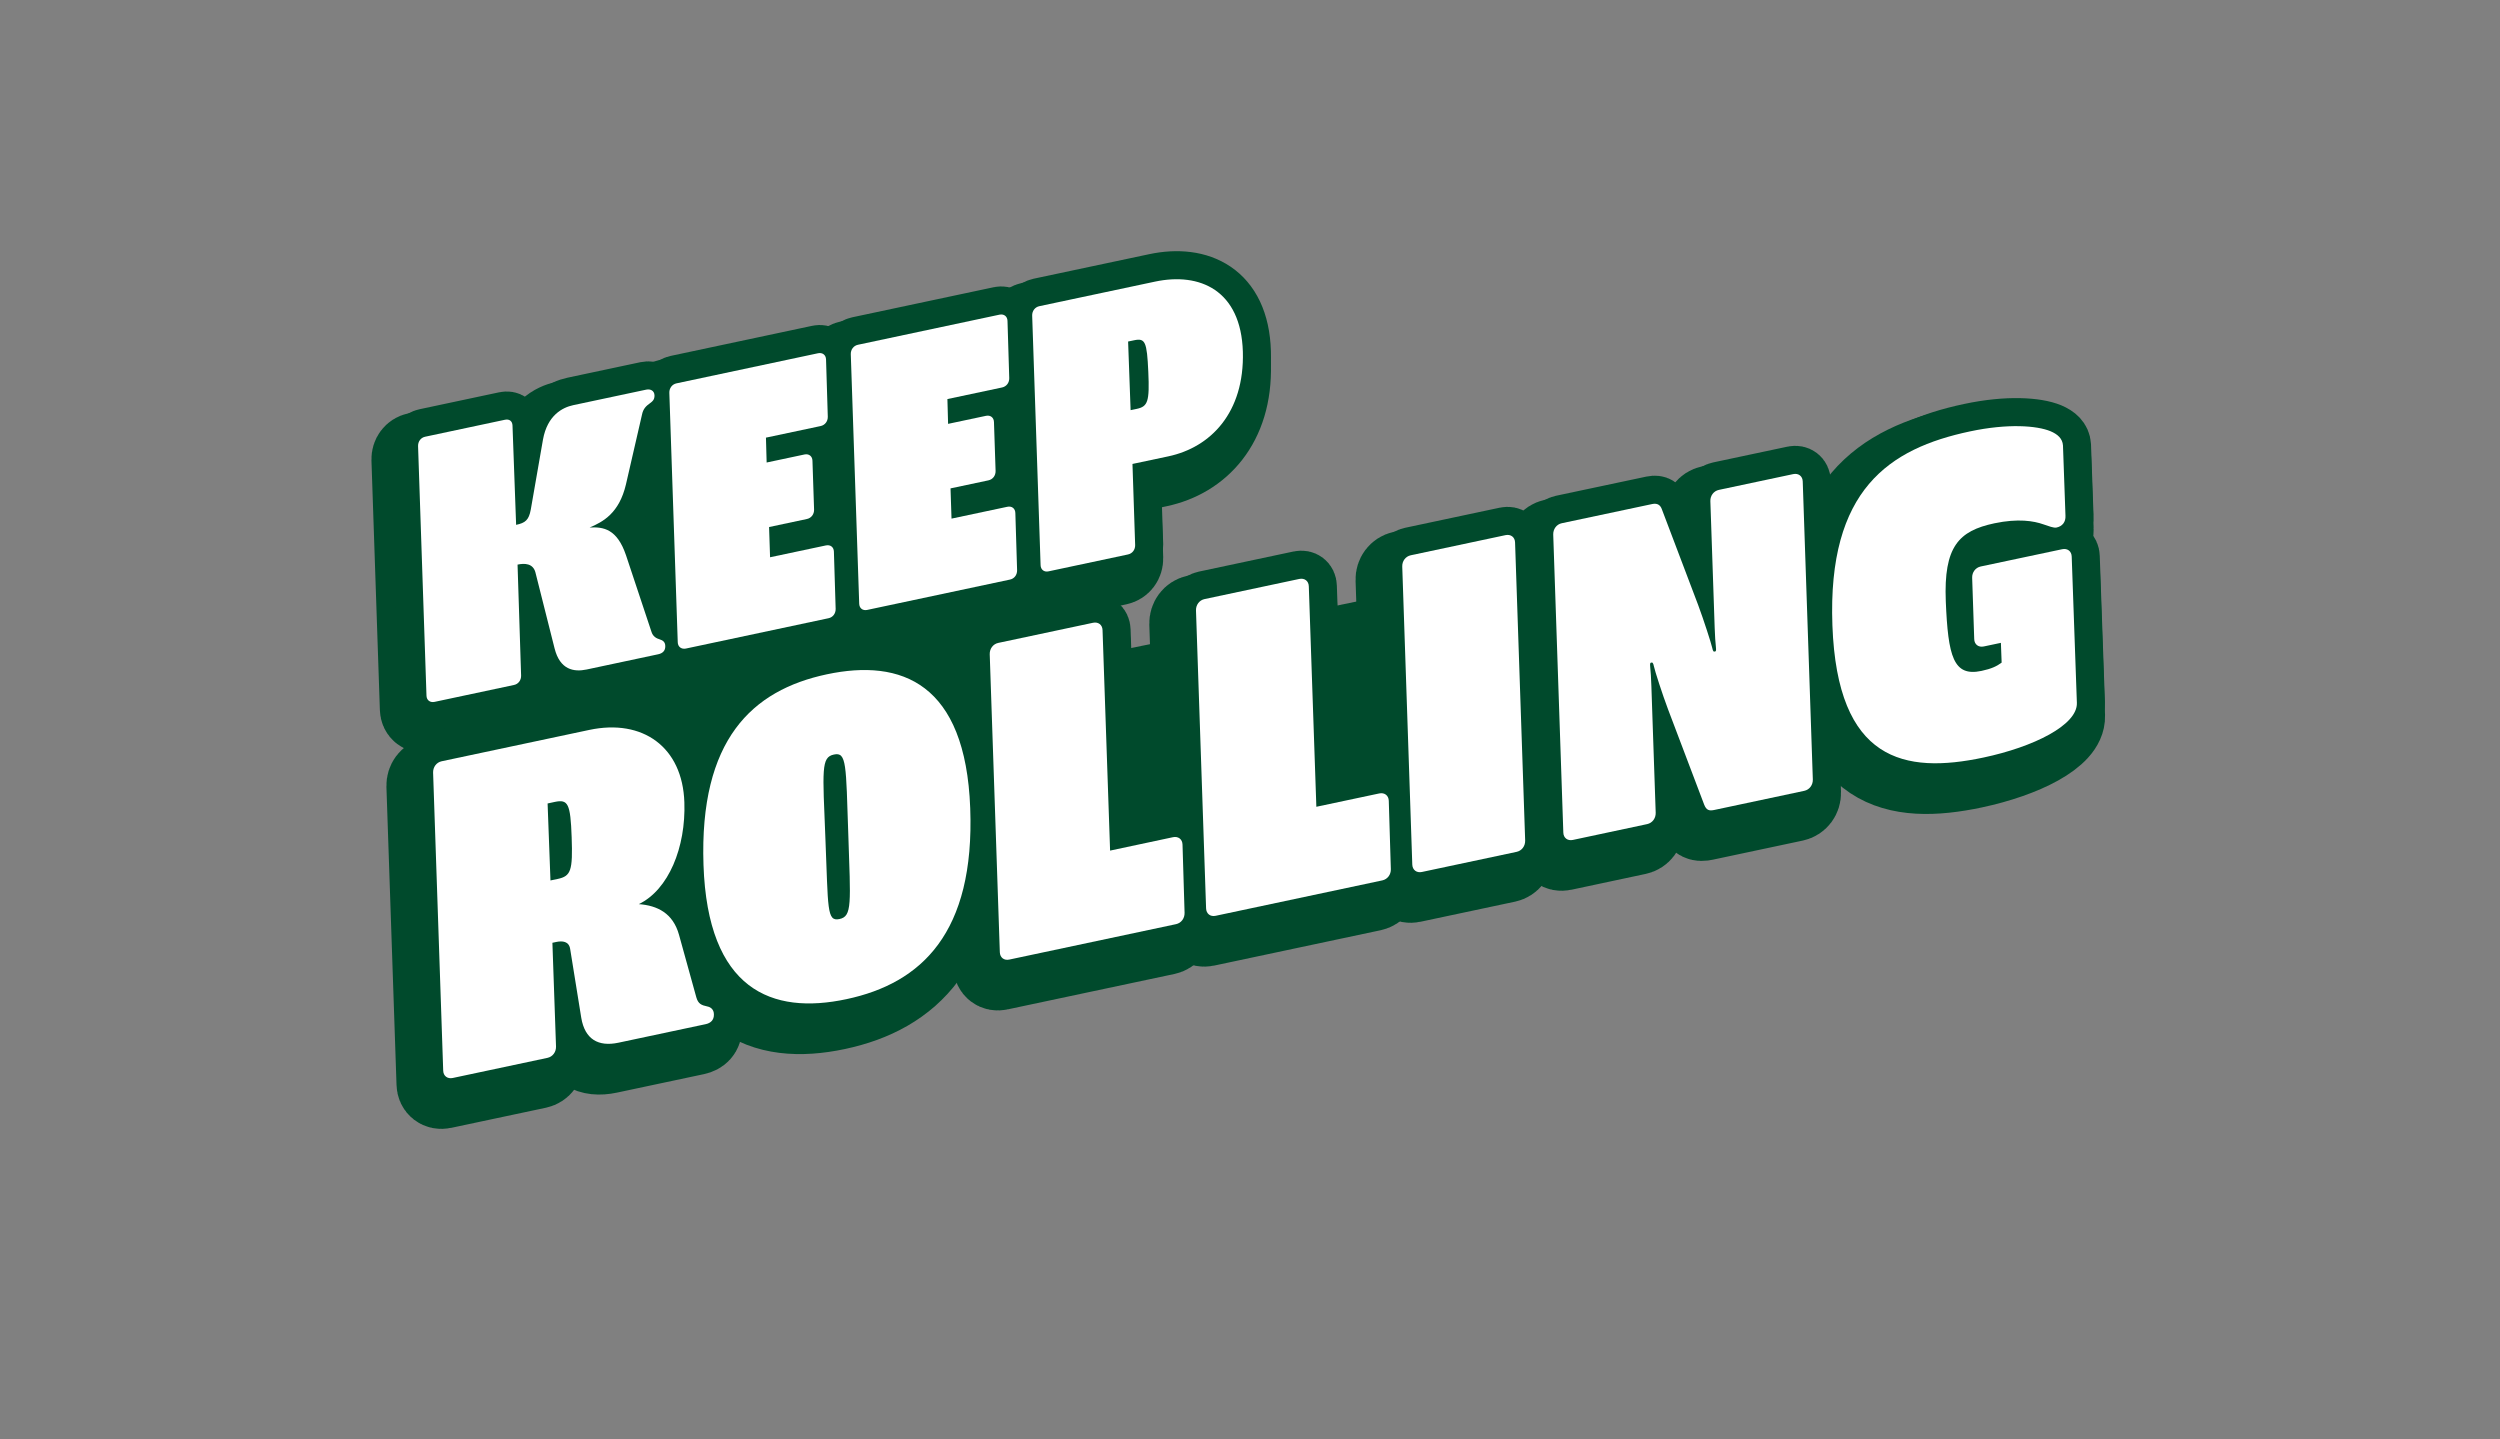 <?xml version="1.0" encoding="utf-8"?>
<!-- Generator: Adobe Illustrator 25.1.0, SVG Export Plug-In . SVG Version: 6.00 Build 0)  -->
<svg version="1.1" id="Ebene_1" xmlns="http://www.w3.org/2000/svg" xmlns:xlink="http://www.w3.org/1999/xlink" x="0px" y="0px"
	 viewBox="0 0 401.07 230.93" style="enable-background:new 0 0 401.07 230.93;" xml:space="preserve">
<rect x="0" y="0" width="401.07" height="230.93" fill="#808080" stroke="none"/>
<style type="text/css">
	.st0{fill:#004A2C;}
	.st1{enable-background:new    ;}
	.st2{fill:#FFFFFF;}
	.st3{fill:none;stroke:#004A2C;stroke-width:12.001;stroke-miterlimit:3.086;}
	.st4{fill:none;stroke:#004A2C;stroke-width:9.001;stroke-miterlimit:3.086;}
</style>
<g id="Ebene_4">
	<polygon class="st0" points="188.45,79.35 70.54,104.16 70.54,74.44 188.45,49.63 	"/>
	<polygon class="st0" points="177.97,120.24 66.75,143.2 66.75,115.69 177.97,92.73 	"/>
	<polygon class="st0" points="284.22,110.27 173,133.22 173,105.71 284.22,82.76 	"/>
	<polygon class="st0" points="195.6,129.51 85.2,149.59 85.2,125.53 195.6,105.46 	"/>
	<polygon class="st0" points="303.96,115.03 177.07,137.49 177.07,110.57 303.96,88.12 	"/>
</g>
<g id="Ebene_3">
	<g>
		<g class="st1">
			<path class="st2" d="M107.44,152.09l2.78,10.04c0.3,1.06,0.82,1.26,1.75,1.46c0.58,0.11,1.07,0.5,1.07,1.29
				c0.02,0.88-0.5,1.39-1.34,1.57l-13.98,2.97c-3.21,0.68-5.39-0.53-5.96-4.01l-1.78-11.04c-0.19-1.24-1.25-1.34-2.24-1.12
				l-0.61,0.13l0.58,16.65c0.02,0.87-0.53,1.63-1.37,1.81l-15.2,3.23c-0.84,0.18-1.51-0.32-1.53-1.19l-1.62-47.81
				c-0.02-0.87,0.53-1.63,1.37-1.81l23.68-5.03c8.56-1.82,14.96,2.73,15.25,11.61c0.25,7.21-2.53,14.03-7.31,16.33
				C103.97,147.4,106.46,148.62,107.44,152.09z M86.82,143.37l1.15-0.25c2.14-0.46,2.44-1.31,2.25-6.71s-0.58-6.1-2.71-5.65
				L86.36,131L86.82,143.37z"/>
			<path class="st2" d="M111.37,140.87c-0.67-20.06,7.78-28.01,19.78-30.56c12-2.55,22.26,1.42,23.01,21.46s-7.85,28.1-19.84,30.65
				C122.33,164.98,112.04,160.94,111.37,140.87z M134.6,135.93c-0.38-11.18-0.25-13.2-2.31-12.77c-2.06,0.43-1.81,2.38-1.36,13.54
				c0.46,11.16,0.19,13.3,2.25,12.86C135.25,149.13,134.98,147.11,134.6,135.93z"/>
			<path class="st2" d="M158.91,154.88l-1.62-47.81c-0.02-0.87,0.53-1.63,1.37-1.81l15.2-3.23c0.84-0.18,1.51,0.32,1.53,1.19
				l1.21,35.36l10.09-2.15c0.84-0.18,1.51,0.32,1.53,1.19l0.33,10.95c0.02,0.88-0.53,1.63-1.37,1.81l-26.75,5.68
				C159.6,156.26,158.94,155.76,158.91,154.88z"/>
			<path class="st2" d="M192,147.86l-1.62-47.81c-0.02-0.87,0.53-1.63,1.37-1.81l15.2-3.23c0.84-0.18,1.51,0.32,1.53,1.19
				l1.21,35.36l10.09-2.15c0.84-0.18,1.51,0.32,1.53,1.19l0.33,10.95c0.03,0.87-0.53,1.63-1.37,1.81l-26.74,5.68
				C192.69,149.22,192.02,148.73,192,147.86z"/>
			<path class="st2" d="M225.08,140.82l-1.61-47.81c-0.03-0.87,0.53-1.63,1.37-1.81l15.2-3.23c0.84-0.18,1.51,0.32,1.53,1.19
				l1.62,47.81c0.02,0.88-0.53,1.63-1.37,1.81l-15.2,3.23C225.78,142.19,225.11,141.69,225.08,140.82z"/>
			<path class="st2" d="M263.59,116.42l0.55,16.1c0.02,0.88-0.53,1.63-1.37,1.81l-11.92,2.54c-0.84,0.18-1.51-0.32-1.53-1.19
				l-1.62-47.81c-0.02-0.87,0.53-1.63,1.37-1.81l14.52-3.08c0.84-0.18,1.32,0.2,1.55,0.87l5.8,15.3c0.91,2.44,2.11,6.18,2.26,6.87
				c0.13,0.61,0.22,0.68,0.45,0.62c0.23-0.05,0.18-0.28,0.14-0.83c-0.15-1.09-0.24-4.5-0.33-7.2l-0.55-16.1
				c-0.03-0.87,0.53-1.63,1.37-1.81l11.92-2.53c0.84-0.18,1.51,0.32,1.53,1.19l1.62,47.81c0.02,0.87-0.53,1.63-1.37,1.81
				l-14.45,3.07c-0.84,0.18-1.27,0.03-1.62-0.85l-5.8-15.3c-0.92-2.44-2.12-6.18-2.26-6.87c-0.13-0.61-0.23-0.68-0.45-0.62
				c-0.22,0.04-0.18,0.28-0.14,0.83C263.41,110.32,263.49,113.73,263.59,116.42z"/>
			<path class="st2" d="M319.52,105.26l-2.75,0.58c-0.84,0.18-1.51-0.31-1.53-1.19l-0.33-9.83c-0.02-0.87,0.53-1.63,1.37-1.81
				l13.07-2.78c0.84-0.18,1.51,0.32,1.53,1.19l0.83,23.46c0.12,3.57-6.96,7.07-14.99,8.78c-12.68,2.69-23.44,0.58-24.23-21.2
				c-0.8-21.79,9.14-28.38,22.06-31.12c6.11-1.3,10.75-0.93,12.93-0.03c1.14,0.48,1.93,1.19,2,2.29l0.4,11.26
				c0.06,1.03-0.52,1.71-1.43,1.9c-0.46,0.1-1.24-0.22-2.11-0.51c-1.55-0.55-4.04-0.98-7.86-0.17c-5.73,1.21-8.15,3.73-7.8,12.52
				c0.37,8.86,1.21,12.12,5.73,11.16c1.61-0.34,2.47-0.76,3.23-1.33L319.52,105.26z"/>
		</g>
		<g class="st1">
			<path class="st3" d="M107.44,152.09l2.78,10.04c0.3,1.06,0.82,1.26,1.75,1.46c0.58,0.11,1.07,0.5,1.07,1.29
				c0.02,0.88-0.5,1.39-1.34,1.57l-13.98,2.97c-3.21,0.68-5.39-0.53-5.96-4.01l-1.78-11.04c-0.19-1.24-1.25-1.34-2.24-1.12
				l-0.61,0.13l0.58,16.65c0.02,0.87-0.53,1.63-1.37,1.81l-15.2,3.23c-0.84,0.18-1.51-0.32-1.53-1.19l-1.62-47.81
				c-0.02-0.87,0.53-1.63,1.37-1.81l23.68-5.03c8.56-1.82,14.96,2.73,15.25,11.61c0.25,7.21-2.53,14.03-7.31,16.33
				C103.97,147.4,106.46,148.62,107.44,152.09z M86.82,143.37l1.15-0.25c2.14-0.46,2.44-1.31,2.25-6.71s-0.58-6.1-2.71-5.65
				L86.36,131L86.82,143.37z"/>
			<path class="st3" d="M111.37,140.87c-0.67-20.06,7.78-28.01,19.78-30.56c12-2.55,22.26,1.42,23.01,21.46s-7.85,28.1-19.84,30.65
				C122.33,164.98,112.04,160.94,111.37,140.87z M134.6,135.93c-0.38-11.18-0.25-13.2-2.31-12.77c-2.06,0.43-1.81,2.38-1.36,13.54
				c0.46,11.16,0.19,13.3,2.25,12.86C135.25,149.13,134.98,147.11,134.6,135.93z"/>
			<path class="st3" d="M158.91,154.88l-1.62-47.81c-0.02-0.87,0.53-1.63,1.37-1.81l15.2-3.23c0.84-0.18,1.51,0.32,1.53,1.19
				l1.21,35.36l10.09-2.15c0.84-0.18,1.51,0.32,1.53,1.19l0.33,10.95c0.02,0.88-0.53,1.63-1.37,1.81l-26.75,5.68
				C159.6,156.26,158.94,155.76,158.91,154.88z"/>
			<path class="st3" d="M192,147.86l-1.62-47.81c-0.02-0.87,0.53-1.63,1.37-1.81l15.2-3.23c0.84-0.18,1.51,0.32,1.53,1.19
				l1.21,35.36l10.09-2.15c0.84-0.18,1.51,0.32,1.53,1.19l0.33,10.95c0.03,0.87-0.53,1.63-1.37,1.81l-26.74,5.68
				C192.69,149.22,192.02,148.73,192,147.86z"/>
			<path class="st3" d="M225.08,140.82l-1.61-47.81c-0.03-0.87,0.53-1.63,1.37-1.81l15.2-3.23c0.84-0.18,1.51,0.32,1.53,1.19
				l1.62,47.81c0.02,0.88-0.53,1.63-1.37,1.81l-15.2,3.23C225.78,142.19,225.11,141.69,225.08,140.82z"/>
			<path class="st3" d="M263.59,116.42l0.55,16.1c0.02,0.88-0.53,1.63-1.37,1.81l-11.92,2.54c-0.84,0.18-1.51-0.32-1.53-1.19
				l-1.62-47.81c-0.02-0.87,0.53-1.63,1.37-1.81l14.52-3.08c0.84-0.18,1.32,0.2,1.55,0.87l5.8,15.3c0.91,2.44,2.11,6.18,2.26,6.87
				c0.13,0.61,0.22,0.68,0.45,0.62c0.23-0.05,0.18-0.28,0.14-0.83c-0.15-1.09-0.24-4.5-0.33-7.2l-0.55-16.1
				c-0.03-0.87,0.53-1.63,1.37-1.81l11.92-2.53c0.84-0.18,1.51,0.32,1.53,1.19l1.62,47.81c0.02,0.87-0.53,1.63-1.37,1.81
				l-14.45,3.07c-0.84,0.18-1.27,0.03-1.62-0.85l-5.8-15.3c-0.92-2.44-2.12-6.18-2.26-6.87c-0.13-0.61-0.23-0.68-0.45-0.62
				c-0.22,0.04-0.18,0.28-0.14,0.83C263.41,110.32,263.49,113.73,263.59,116.42z"/>
			<path class="st3" d="M319.52,105.26l-2.75,0.58c-0.84,0.18-1.51-0.31-1.53-1.19l-0.33-9.83c-0.02-0.87,0.53-1.63,1.37-1.81
				l13.07-2.78c0.84-0.18,1.51,0.32,1.53,1.19l0.83,23.46c0.12,3.57-6.96,7.07-14.99,8.78c-12.68,2.69-23.44,0.58-24.23-21.2
				c-0.8-21.79,9.14-28.38,22.06-31.12c6.11-1.3,10.75-0.93,12.93-0.03c1.14,0.48,1.93,1.19,2,2.29l0.4,11.26
				c0.06,1.03-0.52,1.71-1.43,1.9c-0.46,0.1-1.24-0.22-2.11-0.51c-1.55-0.55-4.04-0.98-7.86-0.17c-5.73,1.21-8.15,3.73-7.8,12.52
				c0.37,8.86,1.21,12.12,5.73,11.16c1.61-0.34,2.47-0.76,3.23-1.33L319.52,105.26z"/>
		</g>
		<g class="st1">
			<path class="st2" d="M66.94,113.73L65.59,73.7c-0.02-0.73,0.44-1.37,1.15-1.51l12.79-2.72c0.71-0.15,1.19,0.22,1.21,0.94
				l0.58,15.92c1.47-0.31,2.04-0.76,2.35-2.44l1.96-11.25c0.71-3.89,3.12-5.14,4.85-5.51l11.71-2.49c0.71-0.15,1.31,0.19,1.33,0.92
				c0.01,0.67-0.27,0.93-0.79,1.31c-0.52,0.38-1.03,0.82-1.22,1.8l-2.57,11.17c-1.09,4.64-3.68,5.99-5.82,6.92
				c2.18-0.13,4.39,0.2,5.83,4.45l4.07,12.24c0.24,0.82,0.83,1.1,1.33,1.25c0.5,0.16,0.89,0.41,0.9,1.08
				c0.02,0.73-0.42,1.16-1.12,1.31l-11.51,2.45c-2.05,0.43-4.27,0.04-5.13-3.39l-3.06-12.19c-0.38-1.46-1.72-1.51-2.87-1.26
				l0.57,17.8c0.02,0.74-0.44,1.37-1.15,1.51l-12.73,2.71C67.51,114.88,66.96,114.46,66.94,113.73z"/>
			<path class="st2" d="M107.24,105.17l-1.35-40.03c-0.02-0.73,0.44-1.36,1.15-1.51l22.71-4.83c0.71-0.15,1.26,0.27,1.28,1
				l0.28,9.17c0.02,0.73-0.44,1.36-1.15,1.51l-8.77,1.87l0.11,3.99l6.08-1.29c0.7-0.15,1.26,0.27,1.28,1l0.26,7.84
				c0.02,0.74-0.44,1.36-1.15,1.51l-6.07,1.29l0.16,4.85l8.96-1.91c0.71-0.15,1.26,0.27,1.28,1l0.28,9.17
				c0.02,0.74-0.44,1.36-1.15,1.51l-22.9,4.87C107.82,106.31,107.26,105.89,107.24,105.17z"/>
			<path class="st2" d="M136.34,98.98l-1.35-40.03c-0.02-0.73,0.44-1.36,1.15-1.51l22.71-4.83c0.71-0.15,1.26,0.27,1.28,1l0.28,9.17
				c0.02,0.74-0.44,1.36-1.15,1.51l-8.77,1.86l0.11,3.99l6.08-1.29c0.71-0.15,1.26,0.27,1.28,1l0.26,7.84
				c0.02,0.74-0.44,1.36-1.15,1.51l-6.07,1.29l0.16,4.85l8.96-1.9c0.71-0.15,1.26,0.26,1.28,1l0.28,9.17
				c0.02,0.74-0.44,1.37-1.15,1.51l-22.9,4.87C136.92,100.13,136.37,99.71,136.34,98.98z"/>
			<path class="st2" d="M165.45,92.79l-1.35-40.03c-0.02-0.73,0.44-1.36,1.15-1.51l18.55-3.94c7.16-1.52,13.79,1.35,14.09,11.25
				c0.27,9.77-5.17,15.34-11.95,16.78l-5.76,1.22l0.43,13.01c0.02,0.74-0.44,1.36-1.15,1.51l-12.74,2.71
				C166.03,93.94,165.47,93.53,165.45,92.79z M179.9,67.92l0.96-0.2c1.79-0.38,2.1-1.12,1.88-5.95c-0.23-4.83-0.49-5.44-2.28-5.06
				l-0.96,0.2L179.9,67.92z"/>
		</g>
		<g class="st1">
			<path class="st3" d="M66.94,113.73L65.59,73.7c-0.02-0.73,0.44-1.37,1.15-1.51l12.79-2.72c0.71-0.15,1.19,0.22,1.21,0.94
				l0.58,15.92c1.47-0.31,2.04-0.76,2.35-2.44l1.96-11.25c0.71-3.89,3.12-5.14,4.85-5.51l11.71-2.49c0.71-0.15,1.31,0.19,1.33,0.92
				c0.01,0.67-0.27,0.93-0.79,1.31c-0.52,0.38-1.03,0.82-1.22,1.8l-2.57,11.17c-1.09,4.64-3.68,5.99-5.82,6.92
				c2.18-0.13,4.39,0.2,5.83,4.45l4.07,12.24c0.24,0.82,0.83,1.1,1.33,1.25c0.5,0.16,0.89,0.41,0.9,1.08
				c0.02,0.73-0.42,1.16-1.12,1.31l-11.51,2.45c-2.05,0.43-4.27,0.04-5.13-3.39l-3.06-12.19c-0.38-1.46-1.72-1.51-2.87-1.26
				l0.57,17.8c0.02,0.74-0.44,1.37-1.15,1.51l-12.73,2.71C67.51,114.88,66.96,114.46,66.94,113.73z"/>
			<path class="st3" d="M107.24,105.17l-1.35-40.03c-0.02-0.73,0.44-1.36,1.15-1.51l22.71-4.83c0.71-0.15,1.26,0.27,1.28,1
				l0.28,9.17c0.02,0.73-0.44,1.36-1.15,1.51l-8.77,1.87l0.11,3.99l6.08-1.29c0.7-0.15,1.26,0.27,1.28,1l0.26,7.84
				c0.02,0.74-0.44,1.36-1.15,1.51l-6.07,1.29l0.16,4.85l8.96-1.91c0.71-0.15,1.26,0.27,1.28,1l0.28,9.17
				c0.02,0.74-0.44,1.36-1.15,1.51l-22.9,4.87C107.82,106.31,107.26,105.89,107.24,105.17z"/>
			<path class="st3" d="M136.34,98.98l-1.35-40.03c-0.02-0.73,0.44-1.36,1.15-1.51l22.71-4.83c0.71-0.15,1.26,0.27,1.28,1l0.28,9.17
				c0.02,0.74-0.44,1.36-1.15,1.51l-8.77,1.86l0.11,3.99l6.08-1.29c0.71-0.15,1.26,0.27,1.28,1l0.26,7.84
				c0.02,0.74-0.44,1.36-1.15,1.51l-6.07,1.29l0.16,4.85l8.96-1.9c0.71-0.15,1.26,0.26,1.28,1l0.28,9.17
				c0.02,0.74-0.44,1.37-1.15,1.51l-22.9,4.87C136.92,100.13,136.37,99.71,136.34,98.98z"/>
			<path class="st3" d="M165.45,92.79l-1.35-40.03c-0.02-0.73,0.44-1.36,1.15-1.51l18.55-3.94c7.16-1.52,13.79,1.35,14.09,11.25
				c0.27,9.77-5.17,15.34-11.95,16.78l-5.76,1.22l0.43,13.01c0.02,0.74-0.44,1.36-1.15,1.51l-12.74,2.71
				C166.03,93.94,165.47,93.53,165.45,92.79z M179.9,67.92l0.96-0.2c1.79-0.38,2.1-1.12,1.88-5.95c-0.23-4.83-0.49-5.44-2.28-5.06
				l-0.96,0.2L179.9,67.92z"/>
		</g>
	</g>
</g>
<g id="Ebene_2_1_">
	<g>
		<g class="st1">
			<path class="st2" d="M108.93,149.96l2.78,10.04c0.3,1.05,0.82,1.26,1.75,1.46c0.58,0.11,1.07,0.5,1.07,1.29
				c0.02,0.87-0.5,1.39-1.34,1.56l-13.98,2.97c-3.21,0.68-5.38-0.53-5.96-4l-1.78-11.04c-0.19-1.24-1.25-1.33-2.24-1.12l-0.61,0.13
				l0.58,16.65c0.02,0.87-0.53,1.63-1.37,1.81l-15.2,3.23c-0.84,0.18-1.51-0.32-1.53-1.19l-1.62-47.81
				c-0.02-0.87,0.53-1.63,1.37-1.81l23.69-5.03c8.56-1.82,14.96,2.73,15.25,11.62c0.25,7.21-2.53,14.03-7.31,16.33
				C105.46,145.27,107.96,146.49,108.93,149.96z M88.31,141.25l1.15-0.24c2.14-0.46,2.44-1.32,2.25-6.71
				c-0.19-5.39-0.58-6.1-2.71-5.65l-1.15,0.25L88.31,141.25z"/>
			<path class="st2" d="M112.86,138.74c-0.67-20.06,7.78-28.01,19.78-30.56c12-2.55,22.26,1.42,23.01,21.46s-7.85,28.1-19.84,30.65
				C123.82,162.86,113.53,158.81,112.86,138.74z M136.09,133.81c-0.38-11.18-0.25-13.21-2.31-12.76c-2.06,0.44-1.81,2.38-1.36,13.54
				c0.46,11.16,0.19,13.3,2.25,12.85C136.73,147.01,136.46,144.99,136.09,133.81z"/>
			<path class="st2" d="M160.4,152.76l-1.62-47.81c-0.02-0.87,0.53-1.63,1.37-1.81l15.2-3.23c0.84-0.18,1.51,0.32,1.53,1.19
				l1.21,35.36l10.09-2.15c0.84-0.18,1.51,0.32,1.53,1.19l0.33,10.95c0.02,0.87-0.53,1.63-1.37,1.81l-26.74,5.68
				C161.09,154.13,160.43,153.63,160.4,152.76z"/>
			<path class="st2" d="M193.49,145.73l-1.62-47.81c-0.02-0.87,0.53-1.63,1.37-1.81l15.2-3.23c0.84-0.18,1.51,0.32,1.53,1.19
				l1.21,35.36l10.09-2.14c0.84-0.18,1.51,0.32,1.53,1.19l0.33,10.95c0.03,0.87-0.53,1.63-1.37,1.81l-26.74,5.68
				C194.18,147.1,193.52,146.6,193.49,145.73z"/>
			<path class="st2" d="M226.57,138.7l-1.61-47.81c-0.03-0.87,0.53-1.63,1.37-1.81l15.2-3.23c0.84-0.18,1.51,0.32,1.53,1.19
				l1.62,47.81c0.02,0.87-0.53,1.63-1.37,1.81l-15.2,3.23C227.27,140.07,226.6,139.57,226.57,138.7z"/>
			<path class="st2" d="M265.07,114.3l0.55,16.1c0.02,0.87-0.53,1.63-1.37,1.81l-11.92,2.54c-0.84,0.18-1.51-0.32-1.53-1.19
				l-1.62-47.81c-0.02-0.87,0.53-1.63,1.37-1.81l14.52-3.08c0.84-0.18,1.32,0.19,1.55,0.87l5.8,15.3c0.91,2.44,2.11,6.18,2.26,6.87
				c0.13,0.61,0.22,0.68,0.45,0.62c0.23-0.04,0.18-0.28,0.14-0.82c-0.15-1.09-0.24-4.5-0.33-7.2l-0.55-16.1
				c-0.03-0.87,0.53-1.63,1.37-1.81l11.92-2.53c0.84-0.18,1.51,0.32,1.53,1.19l1.62,47.81c0.02,0.87-0.53,1.63-1.37,1.81
				l-14.44,3.07c-0.84,0.18-1.27,0.03-1.62-0.85l-5.8-15.3c-0.92-2.44-2.12-6.18-2.26-6.87c-0.13-0.61-0.23-0.67-0.45-0.62
				s-0.18,0.28-0.14,0.83C264.89,108.19,264.98,111.6,265.07,114.3z"/>
			<path class="st2" d="M321,103.13l-2.75,0.58c-0.84,0.18-1.51-0.32-1.53-1.19l-0.33-9.83c-0.03-0.87,0.53-1.63,1.37-1.81
				l13.07-2.77c0.84-0.18,1.51,0.31,1.53,1.19l0.83,23.46c0.12,3.57-6.96,7.07-14.99,8.77c-12.68,2.69-23.44,0.58-24.23-21.2
				c-0.8-21.79,9.14-28.38,22.06-31.12c6.11-1.3,10.75-0.93,12.93-0.03c1.14,0.48,1.93,1.18,2,2.29l0.4,11.26
				c0.06,1.03-0.52,1.71-1.43,1.9c-0.46,0.1-1.24-0.22-2.11-0.51c-1.55-0.55-4.04-0.97-7.86-0.17c-5.73,1.22-8.15,3.73-7.8,12.52
				c0.37,8.86,1.21,12.12,5.73,11.16c1.61-0.34,2.47-0.76,3.23-1.33L321,103.13z"/>
		</g>
		<g class="st1">
			<path class="st4" d="M108.93,149.96l2.78,10.04c0.3,1.05,0.82,1.26,1.75,1.46c0.58,0.11,1.07,0.5,1.07,1.29
				c0.02,0.87-0.5,1.39-1.34,1.56l-13.98,2.97c-3.21,0.68-5.38-0.53-5.96-4l-1.78-11.04c-0.19-1.24-1.25-1.33-2.24-1.12l-0.61,0.13
				l0.58,16.65c0.02,0.87-0.53,1.63-1.37,1.81l-15.2,3.23c-0.84,0.18-1.51-0.32-1.53-1.19l-1.62-47.81
				c-0.02-0.87,0.53-1.63,1.37-1.81l23.69-5.03c8.56-1.82,14.96,2.73,15.25,11.62c0.25,7.21-2.53,14.03-7.31,16.33
				C105.46,145.27,107.96,146.49,108.93,149.96z M88.31,141.25l1.15-0.24c2.14-0.46,2.44-1.32,2.25-6.71
				c-0.19-5.39-0.58-6.1-2.71-5.65l-1.15,0.25L88.31,141.25z"/>
			<path class="st4" d="M112.86,138.74c-0.67-20.06,7.78-28.01,19.78-30.56c12-2.55,22.26,1.42,23.01,21.46s-7.85,28.1-19.84,30.65
				C123.82,162.86,113.53,158.81,112.86,138.74z M136.09,133.81c-0.38-11.18-0.25-13.21-2.31-12.76c-2.06,0.44-1.81,2.38-1.36,13.54
				c0.46,11.16,0.19,13.3,2.25,12.85C136.73,147.01,136.46,144.99,136.09,133.81z"/>
			<path class="st4" d="M160.4,152.76l-1.62-47.81c-0.02-0.87,0.53-1.63,1.37-1.81l15.2-3.23c0.84-0.18,1.51,0.32,1.53,1.19
				l1.21,35.36l10.09-2.15c0.84-0.18,1.51,0.32,1.53,1.19l0.33,10.95c0.02,0.87-0.53,1.63-1.37,1.81l-26.74,5.68
				C161.09,154.13,160.43,153.63,160.4,152.76z"/>
			<path class="st4" d="M193.49,145.73l-1.62-47.81c-0.02-0.87,0.53-1.63,1.37-1.81l15.2-3.23c0.84-0.18,1.51,0.32,1.53,1.19
				l1.21,35.36l10.09-2.14c0.84-0.18,1.51,0.32,1.53,1.19l0.33,10.95c0.03,0.87-0.53,1.63-1.37,1.81l-26.74,5.68
				C194.18,147.1,193.52,146.6,193.49,145.73z"/>
			<path class="st4" d="M226.57,138.7l-1.61-47.81c-0.03-0.87,0.53-1.63,1.37-1.81l15.2-3.23c0.84-0.18,1.51,0.32,1.53,1.19
				l1.62,47.81c0.02,0.87-0.53,1.63-1.37,1.81l-15.2,3.23C227.27,140.07,226.6,139.57,226.57,138.7z"/>
			<path class="st4" d="M265.07,114.3l0.55,16.1c0.02,0.87-0.53,1.63-1.37,1.81l-11.92,2.54c-0.84,0.18-1.51-0.32-1.53-1.19
				l-1.62-47.81c-0.02-0.87,0.53-1.63,1.37-1.81l14.52-3.08c0.84-0.18,1.32,0.19,1.55,0.87l5.8,15.3c0.91,2.44,2.11,6.18,2.26,6.87
				c0.13,0.61,0.22,0.68,0.45,0.62c0.23-0.04,0.18-0.28,0.14-0.82c-0.15-1.09-0.24-4.5-0.33-7.2l-0.55-16.1
				c-0.03-0.87,0.53-1.63,1.37-1.81l11.92-2.53c0.84-0.18,1.51,0.32,1.53,1.19l1.62,47.81c0.02,0.87-0.53,1.63-1.37,1.81
				l-14.44,3.07c-0.84,0.18-1.27,0.03-1.62-0.85l-5.8-15.3c-0.92-2.44-2.12-6.18-2.26-6.87c-0.13-0.61-0.23-0.67-0.45-0.62
				s-0.18,0.28-0.14,0.83C264.89,108.19,264.98,111.6,265.07,114.3z"/>
			<path class="st4" d="M321,103.13l-2.75,0.58c-0.84,0.18-1.51-0.32-1.53-1.19l-0.33-9.83c-0.03-0.87,0.53-1.63,1.37-1.81
				l13.07-2.77c0.84-0.18,1.51,0.31,1.53,1.19l0.83,23.46c0.12,3.57-6.96,7.07-14.99,8.77c-12.68,2.69-23.44,0.58-24.23-21.2
				c-0.8-21.79,9.14-28.38,22.06-31.12c6.11-1.3,10.75-0.93,12.93-0.03c1.14,0.48,1.93,1.18,2,2.29l0.4,11.26
				c0.06,1.03-0.52,1.71-1.43,1.9c-0.46,0.1-1.24-0.22-2.11-0.51c-1.55-0.55-4.04-0.97-7.86-0.17c-5.73,1.22-8.15,3.73-7.8,12.52
				c0.37,8.86,1.21,12.12,5.73,11.16c1.61-0.34,2.47-0.76,3.23-1.33L321,103.13z"/>
		</g>
		<g class="st1">
			<path class="st2" d="M68.42,111.6l-1.35-40.03c-0.02-0.74,0.44-1.37,1.15-1.51l12.79-2.72c0.71-0.15,1.19,0.22,1.21,0.94
				L82.8,84.2c1.47-0.31,2.04-0.76,2.35-2.44l1.96-11.25c0.71-3.89,3.12-5.14,4.85-5.51l11.71-2.49c0.71-0.15,1.31,0.19,1.33,0.92
				c0.01,0.67-0.27,0.93-0.79,1.31c-0.53,0.38-1.03,0.82-1.22,1.8l-2.57,11.17c-1.09,4.64-3.68,6-5.82,6.92
				c2.18-0.13,4.39,0.2,5.83,4.45l4.07,12.24c0.24,0.82,0.83,1.1,1.33,1.25c0.5,0.16,0.89,0.41,0.9,1.08
				c0.02,0.74-0.42,1.16-1.12,1.31l-11.51,2.45c-2.05,0.43-4.27,0.04-5.13-3.39L85.9,91.84c-0.38-1.46-1.72-1.51-2.87-1.26
				l0.57,17.8c0.02,0.74-0.44,1.37-1.15,1.51l-12.73,2.71C69,112.75,68.44,112.34,68.42,111.6z"/>
			<path class="st2" d="M108.73,103.04l-1.35-40.03c-0.02-0.73,0.44-1.36,1.15-1.51l22.71-4.83c0.71-0.15,1.26,0.27,1.28,1
				l0.28,9.17c0.02,0.74-0.44,1.36-1.15,1.51l-8.77,1.86l0.11,3.99l6.07-1.29c0.71-0.15,1.26,0.27,1.28,1l0.26,7.84
				c0.02,0.74-0.44,1.36-1.15,1.51l-6.07,1.29l0.16,4.85l8.96-1.9c0.71-0.15,1.26,0.26,1.28,1l0.28,9.17
				c0.02,0.74-0.44,1.37-1.15,1.51l-22.9,4.87C109.31,104.18,108.75,103.77,108.73,103.04z"/>
			<path class="st2" d="M137.84,96.85l-1.35-40.03c-0.02-0.73,0.44-1.36,1.15-1.51l22.71-4.83c0.71-0.15,1.26,0.27,1.28,1l0.28,9.17
				c0.02,0.74-0.44,1.36-1.15,1.51l-8.77,1.86L152.1,68l6.08-1.29c0.71-0.15,1.26,0.27,1.28,1l0.26,7.84
				c0.02,0.74-0.44,1.36-1.15,1.51l-6.08,1.29l0.16,4.85l8.96-1.9c0.71-0.15,1.26,0.27,1.28,1l0.28,9.17
				c0.02,0.74-0.44,1.37-1.15,1.51l-22.91,4.87C138.41,98,137.86,97.58,137.84,96.85z"/>
			<path class="st2" d="M166.94,90.66l-1.35-40.03c-0.02-0.73,0.44-1.36,1.15-1.51l18.56-3.94c7.16-1.52,13.79,1.35,14.09,11.25
				c0.27,9.77-5.17,15.34-11.95,16.78l-5.76,1.22l0.43,13.01c0.02,0.74-0.44,1.36-1.15,1.51l-12.74,2.71
				C167.52,91.82,166.96,91.4,166.94,90.66z M181.38,65.8l0.96-0.2c1.79-0.38,2.1-1.12,1.88-5.95s-0.49-5.44-2.28-5.06l-0.96,0.2
				L181.38,65.8z"/>
		</g>
		<g class="st1">
			<path class="st4" d="M68.42,111.6l-1.35-40.03c-0.02-0.74,0.44-1.37,1.15-1.51l12.79-2.72c0.71-0.15,1.19,0.22,1.21,0.94
				L82.8,84.2c1.47-0.31,2.04-0.76,2.35-2.44l1.96-11.25c0.71-3.89,3.12-5.14,4.85-5.51l11.71-2.49c0.71-0.15,1.31,0.19,1.33,0.92
				c0.01,0.67-0.27,0.93-0.79,1.31c-0.53,0.38-1.03,0.82-1.22,1.8l-2.57,11.17c-1.09,4.64-3.68,6-5.82,6.92
				c2.18-0.13,4.39,0.2,5.83,4.45l4.07,12.24c0.24,0.82,0.83,1.1,1.33,1.25c0.5,0.16,0.89,0.41,0.9,1.08
				c0.02,0.74-0.42,1.16-1.12,1.31l-11.51,2.45c-2.05,0.43-4.27,0.04-5.13-3.39L85.9,91.84c-0.38-1.46-1.72-1.51-2.87-1.26
				l0.57,17.8c0.02,0.74-0.44,1.37-1.15,1.51l-12.73,2.71C69,112.75,68.44,112.34,68.42,111.6z"/>
			<path class="st4" d="M108.73,103.04l-1.35-40.03c-0.02-0.73,0.44-1.36,1.15-1.51l22.71-4.83c0.71-0.15,1.26,0.27,1.28,1
				l0.28,9.17c0.02,0.74-0.44,1.36-1.15,1.51l-8.77,1.86l0.11,3.99l6.07-1.29c0.71-0.15,1.26,0.27,1.28,1l0.26,7.84
				c0.02,0.74-0.44,1.36-1.15,1.51l-6.07,1.29l0.16,4.85l8.96-1.9c0.71-0.15,1.26,0.26,1.28,1l0.28,9.17
				c0.02,0.74-0.44,1.37-1.15,1.51l-22.9,4.87C109.31,104.18,108.75,103.77,108.73,103.04z"/>
			<path class="st4" d="M137.84,96.85l-1.35-40.03c-0.02-0.73,0.44-1.36,1.15-1.51l22.71-4.83c0.71-0.15,1.26,0.27,1.28,1l0.28,9.17
				c0.02,0.74-0.44,1.36-1.15,1.51l-8.77,1.86L152.1,68l6.08-1.29c0.71-0.15,1.26,0.27,1.28,1l0.26,7.84
				c0.02,0.74-0.44,1.36-1.15,1.51l-6.08,1.29l0.16,4.85l8.96-1.9c0.71-0.15,1.26,0.27,1.28,1l0.28,9.17
				c0.02,0.74-0.44,1.37-1.15,1.51l-22.91,4.87C138.41,98,137.86,97.58,137.84,96.85z"/>
			<path class="st4" d="M166.94,90.66l-1.35-40.03c-0.02-0.73,0.44-1.36,1.15-1.51l18.56-3.94c7.16-1.52,13.79,1.35,14.09,11.25
				c0.27,9.77-5.17,15.34-11.95,16.78l-5.76,1.22l0.43,13.01c0.02,0.74-0.44,1.36-1.15,1.51l-12.74,2.71
				C167.52,91.82,166.96,91.4,166.94,90.66z M181.38,65.8l0.96-0.2c1.79-0.38,2.1-1.12,1.88-5.95s-0.49-5.44-2.28-5.06l-0.96,0.2
				L181.38,65.8z"/>
		</g>
	</g>
</g>
<g id="Ebene_1_1_">
	<g>
		<g class="st1">
			<path class="st2" d="M108.93,149.96l2.78,10.04c0.3,1.05,0.82,1.26,1.75,1.46c0.58,0.11,1.07,0.5,1.07,1.29
				c0.02,0.87-0.5,1.39-1.34,1.56l-13.98,2.97c-3.21,0.68-5.38-0.53-5.96-4l-1.78-11.04c-0.19-1.24-1.25-1.33-2.24-1.12l-0.61,0.13
				l0.58,16.65c0.02,0.87-0.53,1.63-1.37,1.81l-15.2,3.23c-0.84,0.18-1.51-0.32-1.53-1.19l-1.62-47.81
				c-0.02-0.87,0.53-1.63,1.37-1.81l23.69-5.03c8.56-1.82,14.96,2.73,15.25,11.62c0.25,7.21-2.53,14.03-7.31,16.33
				C105.46,145.27,107.96,146.49,108.93,149.96z M88.31,141.25l1.15-0.24c2.14-0.46,2.44-1.32,2.25-6.71
				c-0.19-5.39-0.58-6.1-2.71-5.65l-1.15,0.25L88.31,141.25z"/>
			<path class="st2" d="M112.86,138.74c-0.67-20.06,7.78-28.01,19.78-30.56c12-2.55,22.26,1.42,23.01,21.46s-7.85,28.1-19.84,30.65
				C123.82,162.86,113.53,158.81,112.86,138.74z M136.09,133.81c-0.38-11.18-0.25-13.21-2.31-12.76c-2.06,0.44-1.81,2.38-1.36,13.54
				c0.46,11.16,0.19,13.3,2.25,12.85C136.73,147.01,136.46,144.99,136.09,133.81z"/>
			<path class="st2" d="M160.4,152.76l-1.62-47.81c-0.02-0.87,0.53-1.63,1.37-1.81l15.2-3.23c0.84-0.18,1.51,0.32,1.53,1.19
				l1.21,35.36l10.09-2.15c0.84-0.18,1.51,0.32,1.53,1.19l0.33,10.95c0.02,0.87-0.53,1.63-1.37,1.81l-26.74,5.68
				C161.09,154.13,160.43,153.63,160.4,152.76z"/>
			<path class="st2" d="M193.49,145.73l-1.62-47.81c-0.02-0.87,0.53-1.63,1.37-1.81l15.2-3.23c0.84-0.18,1.51,0.32,1.53,1.19
				l1.21,35.36l10.09-2.14c0.84-0.18,1.51,0.32,1.53,1.19l0.33,10.95c0.03,0.87-0.53,1.63-1.37,1.81l-26.74,5.68
				C194.18,147.1,193.52,146.6,193.49,145.73z"/>
			<path class="st2" d="M226.57,138.7l-1.61-47.81c-0.03-0.87,0.53-1.63,1.37-1.81l15.2-3.23c0.84-0.18,1.51,0.32,1.53,1.19
				l1.62,47.81c0.02,0.87-0.53,1.63-1.37,1.81l-15.2,3.23C227.27,140.07,226.6,139.57,226.57,138.7z"/>
			<path class="st2" d="M265.07,114.3l0.55,16.1c0.02,0.87-0.53,1.63-1.37,1.81l-11.92,2.54c-0.84,0.18-1.51-0.32-1.53-1.19
				l-1.62-47.81c-0.02-0.87,0.53-1.63,1.37-1.81l14.52-3.08c0.84-0.18,1.32,0.19,1.55,0.87l5.8,15.3c0.91,2.44,2.11,6.18,2.26,6.87
				c0.13,0.61,0.22,0.68,0.45,0.62c0.23-0.04,0.18-0.28,0.14-0.82c-0.15-1.09-0.24-4.5-0.33-7.2l-0.55-16.1
				c-0.03-0.87,0.53-1.63,1.37-1.81l11.92-2.53c0.84-0.18,1.51,0.32,1.53,1.19l1.62,47.81c0.02,0.87-0.53,1.63-1.37,1.81
				l-14.44,3.07c-0.84,0.18-1.27,0.03-1.62-0.85l-5.8-15.3c-0.92-2.44-2.12-6.18-2.26-6.87c-0.13-0.61-0.23-0.67-0.45-0.62
				s-0.18,0.28-0.14,0.83C264.89,108.19,264.98,111.6,265.07,114.3z"/>
			<path class="st2" d="M321,103.13l-2.75,0.58c-0.84,0.18-1.51-0.32-1.53-1.19l-0.33-9.83c-0.03-0.87,0.53-1.63,1.37-1.81
				l13.07-2.77c0.84-0.18,1.51,0.31,1.53,1.19l0.83,23.46c0.12,3.57-6.96,7.07-14.99,8.77c-12.68,2.69-23.44,0.58-24.23-21.2
				c-0.8-21.79,9.14-28.38,22.06-31.12c6.11-1.3,10.75-0.93,12.93-0.03c1.14,0.48,1.93,1.18,2,2.29l0.4,11.26
				c0.06,1.03-0.52,1.71-1.43,1.9c-0.46,0.1-1.24-0.22-2.11-0.51c-1.55-0.55-4.04-0.97-7.86-0.17c-5.73,1.22-8.15,3.73-7.8,12.52
				c0.37,8.86,1.21,12.12,5.73,11.16c1.61-0.34,2.47-0.76,3.23-1.33L321,103.13z"/>
		</g>
		<g class="st1">
			<path class="st2" d="M68.42,111.6l-1.35-40.03c-0.02-0.74,0.44-1.37,1.15-1.51l12.79-2.72c0.71-0.15,1.19,0.22,1.21,0.94
				L82.8,84.2c1.47-0.31,2.04-0.76,2.35-2.44l1.96-11.25c0.71-3.89,3.12-5.14,4.85-5.51l11.71-2.49c0.71-0.15,1.31,0.19,1.33,0.92
				c0.01,0.67-0.27,0.93-0.79,1.31c-0.53,0.38-1.03,0.82-1.22,1.8l-2.57,11.17c-1.09,4.64-3.68,6-5.82,6.92
				c2.18-0.13,4.39,0.2,5.83,4.45l4.07,12.24c0.24,0.82,0.83,1.1,1.33,1.25c0.5,0.16,0.89,0.41,0.9,1.08
				c0.02,0.74-0.42,1.16-1.12,1.31l-11.51,2.45c-2.05,0.43-4.27,0.04-5.13-3.39L85.9,91.84c-0.38-1.46-1.72-1.51-2.87-1.26
				l0.57,17.8c0.02,0.74-0.44,1.37-1.15,1.51l-12.73,2.71C69,112.75,68.44,112.34,68.42,111.6z"/>
			<path class="st2" d="M108.73,103.04l-1.35-40.03c-0.02-0.73,0.44-1.36,1.15-1.51l22.71-4.83c0.71-0.15,1.26,0.27,1.28,1
				l0.28,9.17c0.02,0.74-0.44,1.36-1.15,1.51l-8.77,1.86l0.11,3.99l6.07-1.29c0.71-0.15,1.26,0.27,1.28,1l0.26,7.84
				c0.02,0.74-0.44,1.36-1.15,1.51l-6.07,1.29l0.16,4.85l8.96-1.9c0.71-0.15,1.26,0.26,1.28,1l0.28,9.17
				c0.02,0.74-0.44,1.37-1.15,1.51l-22.9,4.87C109.31,104.18,108.75,103.77,108.73,103.04z"/>
			<path class="st2" d="M137.84,96.85l-1.35-40.03c-0.02-0.73,0.44-1.36,1.15-1.51l22.71-4.83c0.71-0.15,1.26,0.27,1.28,1l0.28,9.17
				c0.02,0.74-0.44,1.36-1.15,1.51l-8.77,1.86L152.1,68l6.08-1.29c0.71-0.15,1.26,0.27,1.28,1l0.26,7.84
				c0.02,0.74-0.44,1.36-1.15,1.51l-6.08,1.29l0.16,4.85l8.96-1.9c0.71-0.15,1.26,0.27,1.28,1l0.28,9.17
				c0.02,0.74-0.44,1.37-1.15,1.51l-22.91,4.87C138.41,98,137.86,97.58,137.84,96.85z"/>
			<path class="st2" d="M166.94,90.66l-1.35-40.03c-0.02-0.73,0.44-1.36,1.15-1.51l18.56-3.94c7.16-1.52,13.79,1.35,14.09,11.25
				c0.27,9.77-5.17,15.34-11.95,16.78l-5.76,1.22l0.43,13.01c0.02,0.74-0.44,1.36-1.15,1.51l-12.74,2.71
				C167.52,91.82,166.96,91.4,166.94,90.66z M181.38,65.8l0.96-0.2c1.79-0.38,2.1-1.12,1.88-5.95s-0.49-5.44-2.28-5.06l-0.96,0.2
				L181.38,65.8z"/>
		</g>
	</g>
</g>
</svg>
